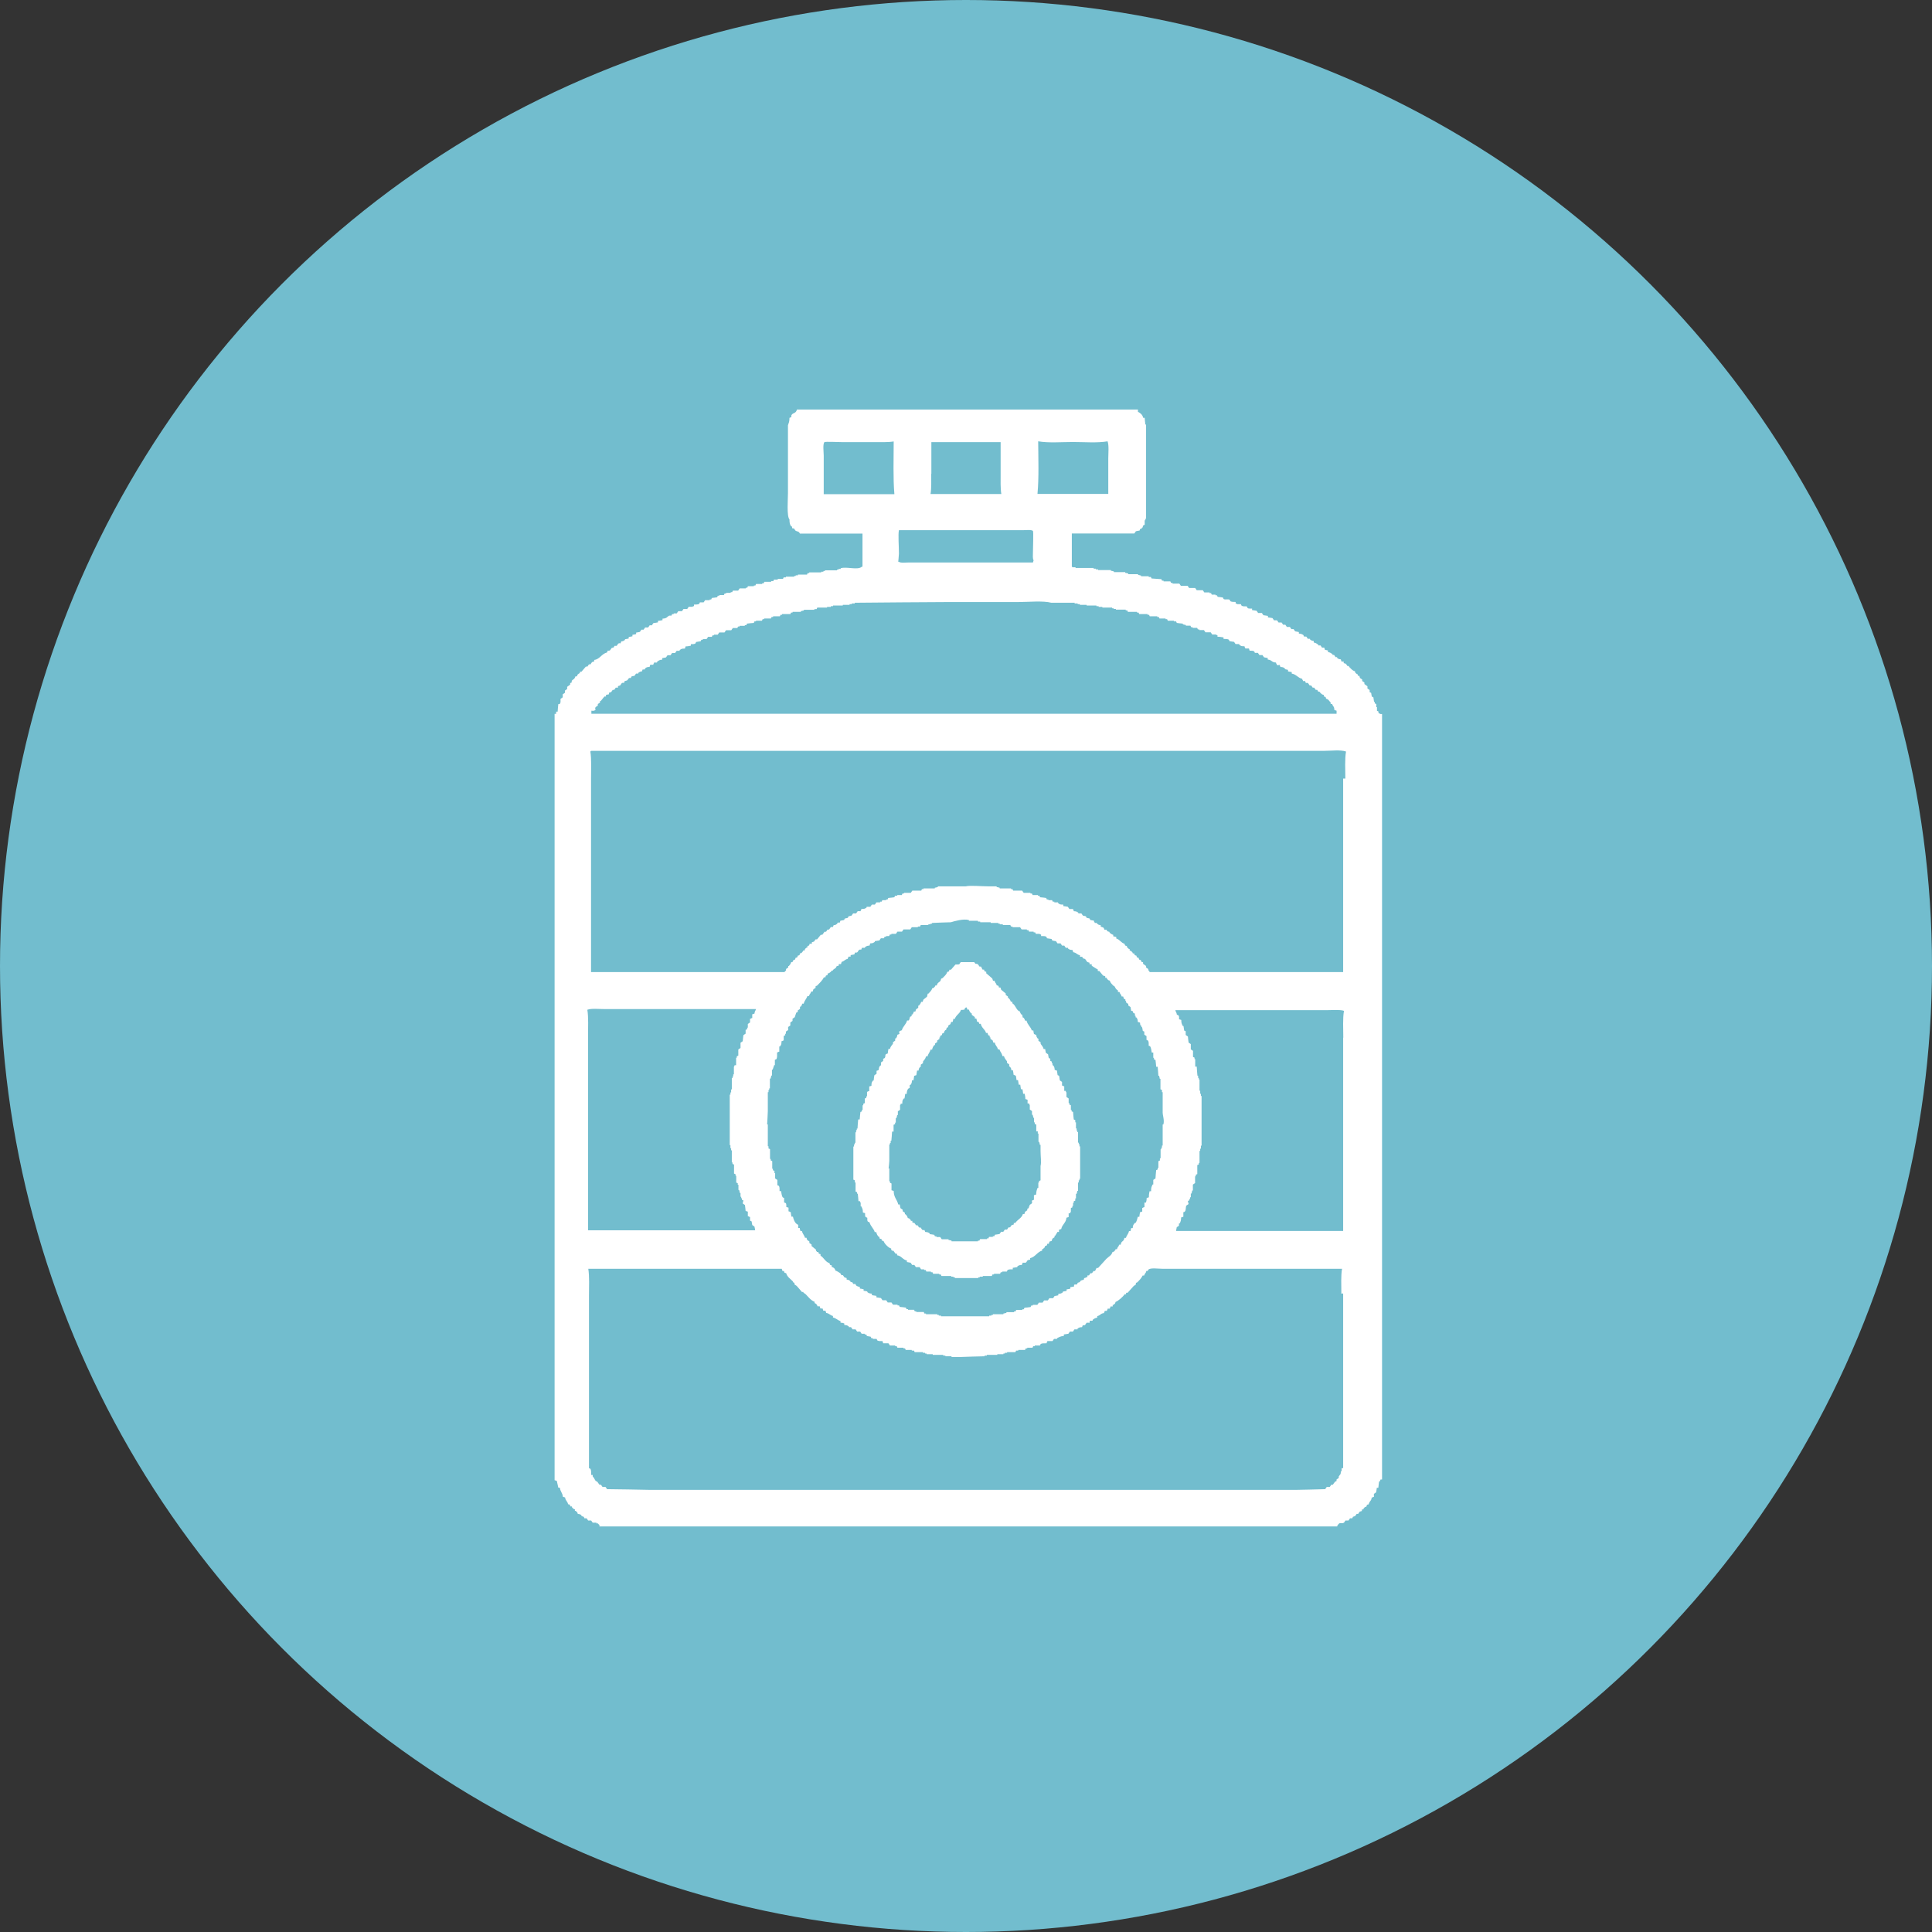 <?xml version="1.0" encoding="UTF-8"?><svg id="_レイヤー_2" xmlns="http://www.w3.org/2000/svg" viewBox="0 0 140 140"><rect x="0" y="0" width="140" height="140" fill="#333333" stroke="none"/><defs><style>.cls-1{fill:#fff;fill-rule:evenodd;}.cls-1,.cls-2{stroke-width:0px;}.cls-2{fill:#72bdce;}</style></defs><g id="_レイヤー_1-2"><circle class="cls-2" cx="70" cy="70" r="70"/><path class="cls-1" d="M99.89,51.67v-.11s-.07-.04-.11-.05v-.27h-.05v-.22s-.07-.04-.11-.05v-.11h-.05l-.05-.33s-.07-.04-.11-.05c-.02-.09-.04-.18-.05-.27-.04-.02-.07-.04-.11-.05v-.16c-.05-.04-.11-.07-.16-.11v-.16c-.07-.05-.15-.11-.22-.16v-.11c-.05-.04-.11-.07-.16-.11v-.11c-.05-.04-.11-.07-.16-.11-.02-.05-.04-.11-.05-.16h-.11v-.11h-.05c-.1-.11-.11-.03-.16-.22-.2-.05-.3-.21-.43-.33v-.05h-.11c-.04-.05-.07-.11-.11-.16-.05-.02-.11-.04-.16-.05v-.11h-.16c-.02-.05-.04-.11-.05-.16-.16-.02-.18-.03-.27-.11v-.05h-.11c-.04-.05-.07-.11-.11-.16h-.11v-.05c-.1-.08-.17-.13-.33-.16v-.11c-.07-.02-.14-.04-.22-.05-.02-.05-.04-.11-.05-.16h-.16c-.04-.05-.07-.11-.11-.16h-.16v-.05c-.11-.08-.17-.13-.33-.16v-.11c-.17-.03-.17-.04-.27-.11v-.05h-.16c-.04-.05-.07-.11-.11-.16h-.16s-.04-.07-.05-.11c-.09-.07-.17-.09-.33-.11v-.11l-.27-.05c-.04-.05-.07-.11-.11-.16h-.16c-.04-.05-.07-.11-.11-.16h-.22c-.04-.05-.07-.11-.11-.16h-.16c-.04-.05-.07-.11-.11-.16h-.22c-.04-.05-.07-.11-.11-.16h-.22c-.04-.05-.07-.11-.11-.16-.11-.02-.22-.04-.33-.05v-.11l-.33-.05c-.04-.05-.07-.11-.11-.16h-.27c-.04-.05-.07-.11-.11-.16-.11-.02-.22-.04-.33-.05v-.11c-.24,0-.33.03-.38-.16-.16,0-.29.01-.38-.05-.02-.04-.04-.07-.05-.11h-.27s.01-.03-.11-.05v-.11c-.16,0-.28,0-.38-.05-.02-.04-.04-.07-.05-.11-.15-.07-.31.02-.44-.05-.02-.04-.04-.07-.05-.11-.13-.02-.26-.04-.38-.05-.02-.04-.04-.07-.05-.11h-.11v-.05h-.27s-.04-.07-.05-.11h-.11v-.05h-.38c-.04-.05-.07-.11-.11-.16h-.44c-.04-.05-.07-.11-.11-.16h-.44c-.04-.05-.07-.11-.11-.16h-.49c-.04-.05-.07-.11-.11-.16h-.49v-.05h-.11s-.04-.07-.05-.11h-.49v-.05h-.11s-.04-.07-.05-.11l-.71-.05s-.04-.07-.05-.11h-.16v-.05h-.55v-.05c-.07-.02-.15-.04-.22-.05v-.05h-.71v-.05c-.07-.02-.15-.04-.22-.05v-.05h-.82v-.05c-.07-.02-.15-.04-.22-.05v-.05h-.93v-.05h-.16v-.05h-.16v-.05h-1.31v-.05h-.22c-.05-.06,0,0-.05-.05v-2.4h4.53c.04-.05.07-.11.11-.16.09-.02.18-.04.27-.05.06-.22.04-.06.16-.16v-.05h.05c.02-.05.04-.11.05-.16.04-.02.07-.04.11-.05v-.33h.05v-.11h.05v-6.82h-.05c-.02-.16-.04-.33-.05-.49h-.11c-.05-.24-.2-.34-.38-.44v-.16h-24.71c-.08.3-.27.22-.38.38-.1.16.1.14-.16.22,0,.29-.05.35-.11.54v4.91c0,.45-.1,1.69.11,1.91,0,.24.02.34.11.49h.05c.02.05.04.11.05.16h.11c.04.05.07.11.11.16.17.11.2,0,.33.22h4.53v2.4h-.05c-.29.27-1.11-.03-1.53.11v.05h-.16v.05h-.11v.05h-.87v.05h-.11v.05h-.16v.05h-.87v.05h-.11s-.04.07-.05.11h-.66v.05h-.16v.05h-.11v.05h-.6v.05h-.16s-.04.07-.05.11h-.38v.05h-.27s-.04.07-.05.11h-.16v.05h-.49s-.04.07-.05.11h-.11v.05h-.44s-.04.07-.05.11h-.11v.05h-.43s-.04.07-.05.11h-.11v.05h-.44c-.04.05-.07.11-.11.16h-.38s-.04.07-.05.11h-.11v.05h-.33v.05h-.11s-.04.07-.05.11h-.33v.05h-.11s-.04.07-.05.11c-.13.02-.25.04-.38.05-.02.04-.04.07-.05.11h-.11v.05h-.33c-.04.05-.07.11-.11.16h-.27s-.04.07-.05.11c-.1.05-.23.05-.38.05v.11c-.11.02-.11.05-.11.05h-.27c-.04.05-.07.11-.11.16h-.27c-.04.05-.07.11-.11.16h-.27c-.04.05-.07.11-.11.16h-.22v.05h-.11s-.04.07-.05.11h-.16c-.2.1-.14.2-.49.22v.11c-.11.02-.22.04-.33.05v.11c-.11.02-.22.04-.33.05-.04.05-.07.11-.11.16h-.16c-.04.05-.07.11-.11.16h-.22c-.04.05-.07.11-.11.16h-.16c-.04.05-.07.11-.11.16-.09.02-.18.04-.27.05v.11c-.09.02-.18.04-.27.05v.11l-.27.05v.11c-.09.02-.18.04-.27.05v.05c-.1.07-.11.09-.27.11-.08.26-.05.06-.22.16-.04.05-.07.11-.11.16h-.16s-.04.07-.05.11c-.05.02-.11.04-.16.05-.04.05-.07.11-.11.16-.17.11-.13-.1-.22.16-.39.09-.53.5-.93.54v.11c-.05.02-.11.04-.16.05-.04.05-.07.11-.11.16h-.11c-.04.05-.07.11-.11.16h-.11c-.11.13-.22.26-.33.38h-.11v.11h-.05c-.1.11-.11.03-.16.22h-.11c-.07.24-.17.19-.27.33v.11s-.07.04-.11.05v.11c-.07.05-.15.11-.22.16v.16c-.05.04-.11.07-.16.11v.16c-.05.04-.11.07-.16.11v.22c-.05.04-.11.07-.16.11v.27s-.04,0-.05.11h-.11c-.02.18-.04.36-.05.55h-.11v.16h-.11v55.53c.05.02.11.04.16.05.04.16.07.33.11.49h.11c.04.31.19.36.22.66.05.02.11.04.16.05.04.26.16.25.22.49.15.04.12.01.16.16h.11v.05c.11.1.04.11.22.16v.11h.05c.1.11.11.03.16.22.16.02.18.03.27.11v.05c.05.02.11.04.16.05.02.04.04.07.05.11h.16c.04.05.07.11.11.16h.22c.04.05.07.11.11.16h.27v.05h.11s.05.08.11.11v.11h53.46c.03-.11,0-.05.05-.11.16-.24.21-.05.44-.16.04-.05.07-.11.11-.16h.22c.04-.05.07-.11.11-.16h.16s.04-.07.05-.11c.05-.02.11-.04.16-.05.04-.05.07-.11.11-.16h.11c.04-.05.07-.11.11-.16.05-.02.11-.04.16-.05v-.11h.11v-.05c.11-.1.04-.11.22-.16.04-.15.01-.12.16-.16.06-.26.19-.22.22-.49.11-.03.05,0,.11-.05h.05v-.22c.05-.04.11-.07.16-.11.02-.11.04-.22.05-.33h.11l.05-.44s.07,0,.11-.16h.11v-55.47h-.11ZM75.24,31.98c.72.13,1.7.05,2.51.05s1.79.08,2.51-.05c.11.3.05.86.05,1.25v2.56h-5.13c.11-1.17.06-2.56.05-3.82M67.49,34.33v-2.29h5.02v2.29c0,.49-.02,1.07.05,1.47h-5.13c.07-.41.05-.98.05-1.47M65.14,38.42h9c.21,0,.59-.05.71.05.05.06,0,1.27,0,1.58,0,.18-.03.45.05.55-.02.05-.04.11-.05.16h-9c-.21,0-.59.05-.71-.05h-.05s.05-.5.05-.6c0-.49-.07-1.39,0-1.69M59.69,35.8v-2.78c0-.26-.08-.83.05-.98.07-.05,1.02,0,1.31,0h2.24c.49,0,1.07.02,1.47-.05,0,1.26-.05,2.65.05,3.82h-5.13ZM43,51.51c.3-.09.05-.07.16-.27.05-.04.11-.07.16-.11v-.11c.05-.04.11-.07.16-.11v-.11h.05c.09-.11.18-.22.27-.33h.11v-.11c.07-.02.15-.04.22-.05v-.11c.05-.02.11-.04.16-.05.04-.05.07-.11.11-.16h.11c.04-.05.07-.11.11-.16h.16v-.11c.05-.02.11-.04.16-.05.04-.05.07-.11.11-.16.17-.11.14.1.22-.16.3-.05.17-.11.33-.22h.11s.04-.07.05-.11c.07-.02.15-.04.22-.05.04-.05.07-.11.11-.16h.16v-.05c.1-.07.11-.09.27-.11.07-.26.05-.06.22-.16v-.05c.11-.08.13-.11.33-.11.02-.05.04-.11.05-.16h.22c.03-.11,0-.05.05-.11v-.05h.22v-.05c.12-.09.18-.15.38-.16v-.11l.27-.05c.04-.05.07-.11.11-.16h.22c.04-.05.07-.11.11-.16h.22c.04-.05.07-.11.11-.16h.22v-.05c.14-.1.14-.11.38-.11.02-.05.04-.11.05-.16.18,0,.25-.03.38-.05v-.11c.15,0,.24,0,.33-.05.02-.04.04-.07.05-.11l.33-.05s.04-.07.05-.11h.11v-.05h.27c.04-.05.07-.11.11-.16h.27s.04-.07.05-.11h.11v-.05h.27c.04-.05.07-.11.11-.16h.38c.04-.05.07-.11.11-.16h.38c.04-.05.07-.11.11-.16h.33s.04-.07.05-.11h.11v-.05h.38v-.05h.11s.04-.07.05-.11c.16-.02.33-.04.49-.05.02-.04.04-.07.05-.11h.11v-.05h.43s.04-.07.05-.11h.11v-.05h.49s.04-.07.05-.11h.11v-.05h.49s.04-.07.05-.11h.11v-.05h.6s.04-.07.05-.11h.11v-.05h.6v-.05c.07-.02.15-.04.22-.05v-.05h.76v-.05h.16s.04-.07.05-.11h.71v-.05h.27v-.05h.16v-.05h.71v-.05h.49v-.05h.16v-.05h.22v-.05c2.27-.02,4.55-.04,6.82-.05h5.02c.71,0,1.8-.11,2.4.05h1.69v.05h.22v.05h.16v.05h.49v.05h.71v.05h.16v.05h.27v.05h.71v.05h.11v.05h.16v.05h.71v.05h.11s.04.07.05.11h.66v.05h.11s.04.07.05.11h.6v.05h.11s.04.07.05.11h.55v.05h.11s.04.07.05.11h.44v.05h.11s.04.07.05.11h.44v.05h.16s.04.07.05.11c.15.02.29.04.44.05v.05c.07.02.15.04.22.05v.05h.33s.04.07.05.11h.11v.05h.33l.05.11h.11v.05h.33c.04.05.07.11.11.16h.38c.04.05.07.11.11.16h.27s.01.04.11.05v.11c.19,0,.29.03.44.05v.11c.15,0,.28,0,.38.05.02.04.04.07.05.11.11.02.22.04.33.05.04.05.07.11.11.16h.27v.05c.14.1.13.11.38.11.03.11,0,.05.05.11v.05h.27c.02.05.04.11.05.16.15,0,.24,0,.33.05.02.04.04.07.05.11h.22c.04.05.07.11.11.16h.22c.04.05.07.11.11.16.09.02.18.04.27.05v.11c.35.05.25.2.6.22.03.11,0,.05.05.11v.05c.19.12.18-.14.27.16.2.01.21.03.33.11v.05s.18.04.22.05v.11c.09.02.18.04.27.05v.11c.33.05.44.31.76.38.03.11,0,.05.05.11v.05h.16c.08.26.05.06.22.16.04.05.07.11.11.16h.11c.04.05.07.11.11.16h.11c.04.05.07.11.11.16h.11s.04.07.05.11c.05.02.11.04.16.05v.05c.09.08.13.13.27.16v.11c.15.04.12.01.16.16.2.05.2.16.33.27v.11h.11c.06.22.15.14.16.44.05.02.11.04.16.05v.22h-54v-.22ZM52.93,83.04v.16h.05v.16h.05v.87h.05v.11s.07.04.11.05v.65s.07.04.11.05v.11h.05v.49s.07.04.11.05v.11h.05v.38h.05c.02.07.04.15.05.22h.05v.27h.05v.11h.05v.11s.07.04.11.05c-.02.07-.04.15-.05.22.05.04.11.07.16.11.02.15.04.29.05.43.05.02.11.04.16.05v.33c.11.03.05,0,.11.05h.05v.27s.07.04.11.05c.02.09.04.18.05.27.05.04.11.07.16.11.02.09.04.18.05.27h-12.11v-14.02c0-.64.04-1.41-.05-1.96.29-.11.82-.05,1.2-.05h11.02c-.04.16-.09.13-.11.33-.05.02-.11.04-.16.05v.27c-.11.03-.05,0-.11.05h-.05v.27c-.05.04-.11.07-.16.11v.27h-.05v.11s-.07.04-.11.05v.27c-.05.04-.11.07-.16.11-.02.15-.04.29-.05.44-.05.04-.11.07-.16.11v.38c-.05.04-.11.07-.16.11v.44s-.07.04-.11.05v.11h-.05v.54h-.11c-.02.1-.05.11-.05.11v.55h-.05v.16h-.05v.11h-.05v.82h-.05v.22h-.05v.16h-.05v3.66h.05ZM97.33,93.73v12.66h-.11v.22h-.05c-.02.3-.06.21-.16.38v.11c-.05.04-.11.07-.16.11v.11s-.07.04-.11.05c-.05.07-.11.15-.16.22h-.11c-.04.05-.07.11-.11.16h-.22c-.04.05-.07.11-.11.16-.69.02-1.38.04-2.07.05h-46.91c-1.02-.02-2.04-.04-3.06-.05-.04-.05-.07-.11-.11-.16h-.22c-.04-.05-.07-.11-.11-.16h-.11c-.05-.07-.11-.15-.16-.22-.04-.02-.07-.04-.11-.05-.09-.12-.11-.23-.22-.33v-.11h-.11c0-.17,0-.33-.05-.44-.04-.02-.07-.04-.11-.05v-12.49c0-.64.04-1.41-.05-1.96h14.02c.02.05.04.11.05.16h.11c.04.15.01.12.16.16.07.27.32.42.49.6v.05s.07.04.11.05v.11c.05.04.11.07.16.11.13.15.26.29.38.44h.11v.05c.05.04.11.07.16.11.17.17.39.47.65.55v.11h.05c.1.11.11.04.16.22h.16c.02.05.04.11.05.16h.16c.02.05.04.11.05.16h.16c.02.05.04.11.05.16.25.04.25.16.49.22v.11c.23.05.33.19.55.27v.11c.14,0,.19.02.27.05v.11c.2.02.21.03.33.11v.05h.16c.04.05.07.11.11.16h.22c.04.05.07.11.11.16h.22c.04.05.07.11.11.16h.22v.05h.11s.04.07.05.11c.09.02.18.04.27.05.02.04.04.07.05.11h.11v.05h.27s.04.07.05.11c.09.06.22.05.38.05.02.05.04.11.05.16h.38c.04.05.07.11.11.16h.38v.05h.11s.04.07.05.11h.44v.05h.11s.04.07.05.11h.44v.05h.16s.04.07.05.11h.6v.05h.16v.05h.11v.05h.44v.05h.76v.05h.16v.05h.44v.05h.71c.57-.02,1.13-.04,1.69-.05v-.05h.16v-.05h.76v-.05h.44v-.05h.11v-.05h.16v-.05h.6s.04-.07.05-.11h.16v-.05h.49s.04-.07.05-.11h.11v-.05h.38s.04-.07.05-.11h.11v-.05h.38s.04-.07.05-.11c.11-.06.26-.05.43-.05.03-.11,0-.05.05-.11v-.05h.38c.04-.05.07-.11.11-.16h.22v-.05c.16-.08.27-.15.49-.16v-.11l.33-.05c.04-.05.07-.11.11-.16h.22c.04-.05.07-.11.11-.16h.22v-.05c.11-.08.13-.1.33-.11.08-.26.05-.06.22-.16.04-.05.07-.11.11-.16h.22v-.11c.05-.08.14,0,.22-.05v-.05c.1-.08.17-.13.33-.16v-.11c.26-.06.22-.19.49-.22.03-.11,0-.05.05-.11v-.05h.16c.03-.11,0-.05.05-.11v-.05h.16c.03-.11,0-.05.05-.11v-.05h.16v-.11h.05c.1-.11.11-.03.16-.22.18-.05.57-.4.65-.55h.11v-.11h.11c.15-.16.29-.33.44-.49.05-.04.11-.07.16-.11v-.11s.07-.04.11-.05c.14-.15.29-.29.38-.49h.11c.05-.19.12-.14.16-.33h.11c.03-.11,0-.05.05-.11.16-.13.72-.05.98-.05h13.04c-.09.5-.05,1.21-.05,1.8M70.87,66.73v.05h.16v.05h.76v.05h.55v.05h.11v.05h.22v.05h.54s.04.07.05.11h.11v.05h.55c.04.05.07.11.11.16h.38v.05h.11s.04.07.05.11h.33v.05h.11s.04.07.05.11h.27s0,.03.11.05v.11c.16,0,.29-.01.38.05.02.04.04.07.05.11l.33.05s.04.07.05.11c.09.02.18.04.27.05.04.05.07.11.11.16h.22c.04.05.07.11.11.16h.16c.04.05.07.11.11.16h.16v.05c.11.08.13.1.33.11.02.05.04.11.05.16.25.04.25.17.49.22v.11h.16s.04.07.05.11c.05.02.11.04.16.05.05.07.11.15.16.22.05.02.11.04.16.05v.11h.16v.11s.4.26.44.27v.11h.11l.27.33c.05.02.11.04.16.05v.11h.11v.05c.11.1.04.11.22.16.05.18.17.26.27.38h.05c.11.16.09.22.27.33v.11h.11c.05.19.12.14.16.33h.11c.02.05.04.11.05.16.04.02.07.04.11.05v.11h.05v.11c.05.04.11.07.16.11v.11c.05.04.11.07.16.11l.05.27c.22.06.06.02.16.16l.11.05v.16h.05v.11h.05c.08.11.1.13.11.33.05.02.11.04.16.05.02.12,0,.14.05.22h.05v.11h.05c.02.09.04.18.05.27l.11.05v.22c.05.04.11.07.16.11v.27s.07.04.11.05c.06.09.05.22.05.38.11.03.05,0,.11.05.05.06.1.34.11.44h.11v.38h.05v.11s.07.04.11.05c.02.16.04.33.05.49h.11l.05.65h.05c.02.07.04.15.05.22h.05v.76s.07.04.11.05v.16h.05v1.47c0,.22.14.58.05.87h-.05v1.53h-.05v.16h-.05v.11h-.05v.65h-.05v.16s-.07.04-.11.05v.49h-.05v.11s-.07.04-.11.05c-.02.2-.04.4-.05.6-.05.04-.11.07-.16.11v.33h-.05c-.08.18-.11.22-.11.49h-.11c-.03.14-.05.24-.05.44-.05.02-.11.04-.16.05,0,.16-.02.23-.05.33h-.11v.33c-.11.03-.05,0-.11.05h-.05v.27c-.05.02-.11.04-.16.05-.02.11-.04.22-.05.33h-.11c-.04.16-.08.32-.16.44h-.05c-.1.13-.15.15-.16.38h-.11c-.02.07-.04.15-.05.22h-.11c-.05.23-.17.29-.22.49h-.11c-.02.05-.04.11-.05.16-.1.13-.17.08-.22.33h-.11c-.05.19-.12.14-.16.33h-.11v.05c-.11.1-.04.11-.22.16-.06.24-.28.33-.44.49-.2.22-.4.44-.6.66h-.11c-.04.07-.07.15-.11.22h-.11c-.04.05-.07.11-.11.16h-.11c-.04.05-.07.11-.11.16h-.11v.11c-.11.03-.05,0-.11.05-.15.04-.12.01-.16.16-.16.02-.18.04-.27.11v.05c-.05.02-.11.04-.16.05-.02.04-.04.07-.05.11-.08.05-.17-.02-.22.05v.11c-.09.02-.18.04-.27.05v.11c-.09.02-.18.04-.27.05v.11l-.27.05v.05c-.11.08-.13.1-.33.11v.11c-.09.02-.18.04-.27.05-.04.05-.07.11-.11.16h-.27c-.04.05-.07.11-.11.16h-.27c-.04.05-.07.11-.11.16h-.27c-.04.05-.07.11-.11.16h-.33v.05h-.11s-.04.07-.05.11c-.15.02-.29.04-.44.05-.02.04-.04.07-.05.11h-.11v.05h-.44s-.04.07-.05.11h-.11v.05h-.55v.05c-.07.02-.15.04-.22.05v.05h-.76v.05h-.11v.05h-.16v.05h-3.49v-.05h-.16v-.05h-.11v-.05h-.82v-.05h-.11s-.04-.07-.05-.11h-.54v-.05h-.11s-.04-.07-.05-.11h-.44v-.05h-.11l-.05-.11c-.15-.02-.29-.04-.44-.05-.02-.04-.04-.07-.05-.11h-.11v-.05h-.33c-.04-.05-.07-.11-.11-.16h-.27c-.04-.05-.07-.11-.11-.16h-.27c-.04-.05-.07-.11-.11-.16-.11-.02-.22-.04-.33-.05v-.11l-.33-.05v-.11c-.2-.02-.21-.03-.33-.11v-.05c-.09-.02-.18-.04-.27-.05v-.11c-.09-.02-.18-.04-.27-.05v-.11c-.11-.03-.19-.05-.27-.11-.02-.04-.04-.07-.05-.11h-.16s-.04-.07-.05-.11c-.05-.02-.11-.04-.16-.05v-.05c-.1-.07-.11-.09-.27-.11v-.11c-.05-.02-.11-.04-.16-.05-.04-.05-.07-.11-.11-.16h-.11s-.04-.07-.05-.11c-.08-.07-.27-.19-.38-.22-.05-.18-.12-.21-.27-.27v-.11c-.15-.04-.12-.01-.16-.16-.3-.08-.41-.4-.65-.54v-.11c-.15-.04-.12-.01-.16-.16h-.11v-.05h-.05v-.11l-.33-.27v-.11c-.05-.04-.11-.07-.16-.11v-.11c-.05-.04-.11-.07-.16-.11-.02-.05-.04-.11-.05-.16h-.11c-.05-.2-.17-.27-.22-.49h-.11c-.02-.07-.04-.15-.05-.22h-.11v-.22c-.05-.04-.11-.07-.16-.11-.11-.12-.18-.3-.22-.49h-.11c-.02-.11-.04-.22-.05-.33-.11-.03-.05,0-.11-.05h-.05v-.27c-.05-.02-.11-.04-.16-.05,0-.23.02-.28-.16-.33v-.33c-.11-.03-.05,0-.11-.05-.05-.06-.1-.35-.11-.44h-.11c0-.16.01-.29-.05-.38l-.11-.05v-.38c-.05-.04-.11-.07-.16-.11v-.38h-.05v-.16s-.07-.04-.11-.05v-.11h-.05v-.55s-.07-.04-.11-.05v-.11h-.05v-.71s-.07-.04-.11-.05v-.16h-.05v-1.58h-.05c.02-.33.04-.65.05-.98v-1.36h.05v-.16h.05v-.11h.05v-.71h.05c.02-.07.04-.15.05-.22h.05v-.43h.05l.11-.33h.05v-.38s.07-.04.11-.05c.07-.12.05-.3.05-.49.11-.03.05,0,.11-.05h.05v-.38h.05c.09-.14.11-.14.11-.38.11-.03.05,0,.11-.05h.05v-.33s.07-.04.11-.05v-.11h.05v-.16c.05-.04.11-.07.16-.11v-.22c.05-.04.11-.07.16-.11v-.22c.05-.04.11-.07.16-.11v-.16c.05-.04.11-.07.16-.11.04-.11.07-.22.11-.33.04-.02.07-.04.11-.05v-.11c.05-.04.11-.07.16-.11v-.16h.05c.06-.08.08-.09.11-.22h.11c.05-.23.19-.33.27-.55h.11c.05-.19.11-.14.16-.33h.11c.02-.05.04-.11.05-.16.05-.04.11-.07.16-.11v-.11s.07-.04.11-.05c.17-.18.38-.36.49-.6h.11c.04-.15.01-.12.16-.16v-.11c.14-.04.18-.09.27-.16v-.05h.11v-.05c.07-.05.15-.11.22-.16.02-.04.04-.07.05-.11.05-.02.11-.04.16-.05v-.11h.16c.02-.05.04-.11.05-.16.2-.05.22-.17.44-.22.03-.11,0-.05.05-.11v-.05h.16v-.11l.27-.05c.08-.26.05-.06.22-.16.04-.05.07-.11.11-.16.17-.11.14.1.22-.16h.22v-.05c.12-.07.13-.1.33-.11.02-.05.04-.11.05-.16.2-.01.21-.03.33-.11v-.05c.11-.02.22-.04.33-.05.04-.05.07-.11.11-.16h.22s.04-.07.05-.11h.11v-.05h.22l.05-.11h.11v-.05h.33c.04-.05.07-.11.11-.16h.33c.04-.05.07-.11.11-.16h.49c.04-.05.07-.11.11-.16h.44v-.05h.16l.05-.11h.55v-.05h.16v-.05h.11v-.05c.45-.02.91-.04,1.36-.05.26-.08.91-.27,1.31-.16v.05h.6ZM97.33,75.18v14.02h-12.11l.05-.27c.05-.04.11-.07.16-.11v-.16h.05c.08-.15.1-.21.11-.44.05-.02.11-.04.16-.05v-.33c.11-.03.05,0,.11-.05.1-.11.04-.31.11-.43.05-.04.11-.07.16-.11-.02-.07-.04-.15-.05-.22.04-.02.07-.04.11-.05v-.11h.05v-.11h.05v-.27h.05c.02-.07.04-.15.05-.22h.05v-.43c.05-.04.11-.07.16-.11v-.49h.05v-.11s.07-.04.11-.05v-.65s.07-.04.11-.05v-.11h.05v-.87h.05v-.16h.05v-.22h.05v-3.6h-.05v-.16h-.05v-.22h-.05v-.82h-.05v-.11h-.05v-.16h-.05c-.02-.22-.04-.44-.05-.66h-.11v-.54h-.05v-.11l-.11-.05v-.44c-.05-.04-.11-.07-.16-.11v-.38c-.05-.04-.11-.07-.16-.11-.02-.15-.04-.29-.05-.44-.05-.04-.11-.07-.16-.11v-.27s-.07-.04-.11-.05l-.05-.33h-.05c-.07-.15-.11-.2-.11-.44-.05-.02-.11-.04-.16-.05,0-.22.02-.28-.16-.33-.03-.21-.07-.15-.11-.33h11.02c.38,0,.91-.05,1.2.05-.1.55-.05,1.32-.05,1.96M97.33,56.42v14.02h-14.02s-.04-.07-.05-.11h-.05v-.11c-.05-.04-.11-.07-.16-.11v-.11c-.07-.05-.15-.11-.22-.16v-.11c-.15-.04-.12-.01-.16-.16-.15-.04-.12-.01-.16-.16-.15-.04-.12-.01-.16-.16-.15-.04-.12-.01-.16-.16h-.11v-.05c-.11-.1-.04-.11-.22-.16v-.11h-.05c-.1-.11-.11-.03-.16-.22-.15-.04-.12-.01-.16-.16-.26-.07-.34-.31-.6-.38v-.11c-.07-.02-.15-.04-.22-.05v-.11c-.14-.04-.18-.09-.27-.16v-.05c-.05-.02-.11-.04-.16-.05-.02-.04-.04-.07-.05-.11h-.16c-.05-.19-.1-.16-.27-.22v-.11c-.17-.02-.17-.04-.27-.11v-.05h-.16v-.05h-.05v-.11c-.09-.02-.18-.04-.27-.05-.02-.04-.04-.07-.05-.11-.07-.02-.15-.04-.22-.05-.02-.04-.04-.07-.05-.11-.07-.02-.15-.04-.22-.05-.04-.05-.07-.11-.11-.16h-.22v-.05c-.11-.08-.13-.1-.33-.11-.03-.11,0-.05-.05-.11v-.05h-.27c-.04-.05-.07-.11-.11-.16-.11-.02-.22-.04-.33-.05v-.11c-.25,0-.24-.01-.38-.11v-.05h-.27v-.05h-.11s-.04-.07-.05-.11h-.27v-.05h-.11s-.04-.07-.05-.11c-.15-.02-.29-.04-.44-.05-.02-.04-.04-.07-.05-.11h-.11v-.05h-.38s-.04-.07-.05-.11h-.11v-.05h-.49c-.04-.05-.07-.11-.11-.16h-.65s-.04-.07-.05-.11h-.11v-.05h-.82v-.05c-.07-.02-.15-.04-.22-.05v-.05h-.6c-.49,0-1.34-.08-1.64,0h-2.02v.05c-.07.02-.15.04-.22.05v.05h-.82v.05h-.11s-.04.07-.05.11h-.65c-.04.05-.07.11-.11.16h-.49v.05h-.11s-.04.07-.05.11h-.33v.05h-.16s-.04.07-.05.11c-.15.02-.29.04-.44.05-.02.04-.04.07-.05.11h-.11v.05h-.27s-.04.07-.05.11h-.11v.05h-.27c-.04.05-.07.11-.11.16h-.22c-.04.05-.07.11-.11.16h-.27v.05c-.14.1-.13.1-.38.11-.03.11,0,.05-.05.11v.05h-.22c-.04.05-.07.11-.11.16h-.22c-.04.05-.07.11-.11.16-.07.02-.15.04-.22.05l-.05.11c-.07.02-.15.04-.22.05-.02.04-.04.07-.05.11l-.27.05c-.07.26-.05.06-.22.16v.05c-.1.07-.1.1-.27.11-.08.26-.05.06-.22.16-.04.05-.07.11-.11.16h-.11c-.04.05-.07.11-.11.16h-.11c-.05.07-.11.15-.16.22h-.11c-.09.11-.18.22-.27.33h-.11c-.04.05-.07.11-.11.16-.05.02-.11.04-.16.05v.11h-.16c-.04.15-.01.12-.16.16v.11h-.05c-.1.11-.11.03-.16.22h-.11v.05c-.11.1-.03.11-.22.16-.04.15-.01.13-.16.16-.04.15-.01.12-.16.16-.04.15-.01.12-.16.16-.04.15-.01.12-.16.16-.04.14-.09.18-.16.27h-.05v.11c-.05.04-.11.07-.16.11v.11s-.07.04-.11.11h-14.02v-14.02c0-.64.04-1.41-.05-1.96.06-.05,0,0,.05-.05h53.13c.48,0,1.19-.09,1.58.05-.1.55-.05,1.32-.05,1.96M69.4,69.89h-.16c-.11.13-.22.26-.33.38h-.11c-.04.15-.01.12-.16.16-.05.19-.21.31-.33.44-.04.02-.07.04-.11.05-.02.05-.04.11-.05.16-.12.13-.21.11-.27.33h-.11v.05c-.11.1-.03.11-.22.16-.05.18-.17.26-.27.38h-.05c-.02.07-.04.15-.05.22-.09.07-.18.15-.27.22-.02.05-.04.11-.05.16h-.11c-.04.15-.09.17-.16.27h-.05v.16c-.05.04-.11.07-.16.11-.02.05-.04.11-.05.16h-.11c-.03.12-.05.14-.11.22h-.05v.11s-.07.04-.11.05c-.04.07-.04.23-.11.27h-.11c-.07.29-.31.43-.38.71-.11.03-.05,0-.11.05h-.05c-.12.19.14.18-.16.27-.03.17-.04.17-.11.27h-.05v.16c-.05.04-.11.07-.16.11v.11c-.08.13-.18.19-.22.38h-.11c-.02.11-.04.22-.05.33-.28.08-.1.14-.22.33-.04.02-.07.04-.11.05v.16c-.05.04-.11.07-.16.11v.22h-.05c-.08.11-.1.13-.11.33-.11.03-.05,0-.11.05h-.05v.22c-.05.04-.11.07-.16.11-.02.13-.04.25-.05.38h-.05c-.09.14-.11.14-.11.38-.05.02-.11.04-.16.05v.33c-.11.03-.05,0-.11.05h-.05v.33h-.05v.11s-.07.04-.11.05v.33s-.07.04-.11.05v.11h-.05v.33h-.05v.11s-.07.04-.11.05c-.02.18-.04.36-.05.54h-.11c-.02.22-.04.44-.05.66h-.05v.11h-.05v.16h-.05v.76h-.05v.11h-.05v.16h-.05v2.4s.07.04.11.05v.16h.05v.65s.07.04.11.05v.11h.05c.02.18.04.36.05.54h.11c.02.11.05.11.05.11v.27h.05c.07.16.11.2.11.44.05.02.11.04.16.05,0,.23-.02.28.16.33,0,.23-.02.28.16.33.07.28.32.47.38.71h.11c.03.15.08.23.16.33h.05c.02.05.04.11.05.16h.11c.04.15.01.12.16.16.05.18.36.5.55.54v.11h.05v.05h.11c.05.07.11.15.16.22h.11v.11c.33.05.39.31.71.38v.11l.27.05c.04.05.07.11.11.16h.16c.04.05.07.11.11.16h.27c.04.05.07.11.11.16h.22v.05h.11s.04.07.05.11h.33v.05h.11s.04.07.05.11h.44v.05h.11s.04.07.05.11h.71v.05h.16v.05h.11v.05h1.69v-.05h.11v-.05h.22v-.05h.65s.04-.07.05-.11h.11v-.05h.44s.04-.07.05-.11h.11v-.05h.33s.04-.07.05-.11c.1-.06.23-.05.38-.05v-.11l.33-.05v-.05c.11-.08.13-.1.33-.11.03-.11,0-.05.05-.11v-.05h.22c.15-.08.02-.19.33-.22v-.11c.38-.09.51-.45.87-.55v-.11h.05c.1-.11.11-.03.16-.22.15-.04.12-.01.16-.16h.11c.02-.05.04-.11.05-.16.05-.02.11-.04.16-.05.02-.05.04-.11.05-.16.05-.04.11-.07.16-.11v-.11h.05c.05-.09.11-.18.16-.27h.11v-.16c.05-.02.11-.04.16-.05.08-.36.35-.44.38-.82.05-.02.11-.04.16-.05v-.27h.11c.02-.11.05-.11.05-.11v-.27s.07-.04.11-.05v-.11h.05v-.22h.05v-.11s.07-.04.11-.05v-.16h.05v-.33h.05c.02-.07.04-.15.05-.22h.05v-.6h.05v-.16h.05v-.11h.05v-2.35h-.05v-.16h-.05v-.11h-.05v-.76h-.05v-.11h-.05v-.16h-.05v-.44h-.05v-.16s-.07-.04-.11-.05c-.02-.18-.04-.36-.05-.54-.04-.02-.07-.04-.11-.05v-.11h-.05v-.33s-.07-.04-.11-.05v-.11h-.05v-.33c-.05-.04-.11-.07-.16-.11v-.33s-.04,0-.05-.11h-.11v-.33c-.11-.03-.05,0-.11-.05h-.05v-.27c-.05-.04-.11-.07-.16-.11l-.05-.33s-.07-.04-.11-.05l-.05-.33c-.05-.02-.11-.04-.16-.05-.02-.2-.03-.21-.11-.33h-.05v-.16h-.05v-.11s-.07-.04-.11-.05v-.16s-.07-.04-.11-.05c-.02-.09-.04-.18-.05-.27-.05-.04-.11-.07-.16-.11-.02-.09-.04-.18-.05-.27h-.11c-.05-.19-.14-.25-.22-.38v-.11c-.05-.04-.11-.07-.16-.11v-.16h-.05c-.07-.1-.09-.11-.11-.27-.11-.03-.05,0-.11-.05h-.05c-.02-.09-.04-.18-.05-.27h-.11c-.08-.27-.32-.42-.38-.71h-.11c-.03-.12-.05-.14-.11-.22h-.05c-.02-.07-.04-.15-.05-.22h-.05c-.06-.08-.08-.1-.11-.22-.27-.08-.29-.44-.55-.6v-.11h-.11c-.04-.14-.09-.18-.16-.27h-.05v-.11c-.05-.04-.11-.07-.16-.11v-.11c-.11-.09-.22-.18-.33-.27-.02-.05-.04-.11-.05-.16h-.11c-.04-.15-.01-.12-.16-.16-.05-.19-.11-.14-.16-.33h-.11c-.02-.05-.04-.11-.05-.16-.15-.13-.29-.26-.44-.38v-.11c-.15-.04-.12-.01-.16-.16h-.11c-.04-.07-.07-.15-.11-.22h-.11c-.04-.05-.07-.11-.11-.16-.17-.1-.14.06-.27-.16h-.98c-.04.05-.07.11-.11.16M69.89,73.16c.03-.11,0-.05.05-.11.06-.06,0-.02.11-.05.02.05.04.11.05.16h.11c.04.14.09.18.16.27h.05v.11c.07.05.15.11.22.16v.11h.11c.02.07.04.15.05.22.15.04.12.01.16.16h.11c.07.32.31.39.38.66h.11c.02.05.04.11.05.16.04.02.07.04.11.05v.11h.05v.11c.05.04.11.07.16.11.02.05.04.11.05.16h.11c.04.25.17.25.22.49h.11c.06.2.17.24.22.49h.11c.05.19.14.25.22.38v.11c.05.04.11.07.16.11v.16h.05c.07.1.09.1.11.27h.11c.02.11.04.22.05.33.11.03.05,0,.11.05h.05c.02.11.04.22.05.33h.11l.05.33h.11l.05.33h.11c.02.11.04.22.05.33h.11c.02.14.05.2.05.38.05.02.11.04.16.05v.27h.11c.02.11.05.11.05.11v.33c.05.04.11.07.16.11v.27h.05c.02.07.04.15.05.22h.05v.33h.05v.11s.07.04.11.05v.49h.11v.16h.05v.6h.05c.02.07.04.15.05.22h.05v.44c0,.39.07.84,0,1.09v1.04s-.07.04-.11.05v.11h-.05v.38h-.05c-.07.17-.1.25-.11.49-.05.02-.11.04-.16.05v.33c-.3.1-.05.07-.16.27-.05.04-.11.07-.16.11v.11h-.05v.11l-.11.05v.11c-.05.04-.11.07-.16.11-.02.05-.04.11-.05.16h-.11c-.08.3-.4.41-.55.65h-.11v.11c-.05.02-.11.04-.16.05-.04.05-.07.11-.11.16h-.11c-.04.05-.07.11-.11.16h-.16c-.04.05-.07.11-.11.16h-.16c-.04.05-.07.11-.11.16-.11.02-.22.04-.33.05-.02.04-.04.07-.05.11h-.11v.05h-.27s-.04.07-.05.11h-.11v.05h-.49s-.04.07-.05.11h-.11v.05h-1.91v-.05c-.07-.02-.15-.04-.22-.05v-.05h-.49c-.04-.05-.07-.11-.11-.16h-.27v-.05h-.11s-.04-.07-.05-.11c-.11-.02-.22-.04-.33-.05v-.05c-.11-.08-.13-.09-.33-.11-.08-.26-.05-.06-.22-.16-.04-.05-.07-.11-.11-.16h-.11c-.04-.05-.07-.11-.11-.16h-.11c-.04-.05-.07-.11-.11-.16-.05-.02-.11-.04-.16-.05v-.11h-.11v-.05c-.11-.1-.04-.11-.22-.16-.04-.14-.08-.18-.16-.27h-.05v-.11c-.05-.04-.11-.07-.16-.11v-.11c-.05-.04-.11-.07-.16-.11-.02-.09-.04-.18-.05-.27h-.11c-.09-.37-.33-.51-.33-.98-.05-.02-.11-.04-.16-.05v-.49s-.07-.04-.11-.05v-.11h-.05v-.93h-.05c.02-.18.04-.36.05-.54v-1.2h.05v-.11h.05v-.16h.05c.02-.22.04-.44.05-.66h.11v-.49s.07-.04.11-.05v-.11h.05v-.33h.05c.02-.07.04-.15.05-.22h.05v-.27c.05-.04.11-.07.16-.11v-.33s.03,0,.05-.11h.11c.01-.25.01-.24.11-.38h.05c.02-.11.04-.22.05-.33h.11c.01-.19.03-.27.11-.38.04-.02.07-.04.11-.05v-.22h.05c.08-.11.1-.13.11-.33h.11c.02-.11.04-.22.05-.33.05-.02.11-.04.16-.05l.05-.33h.11c.02-.17.04-.17.11-.27h.05v-.16c.05-.04.11-.07.16-.11v-.11c.08-.13.18-.19.22-.38h.11c.05-.21.17-.29.22-.49h.11c.03-.15.08-.23.16-.33h.05v-.11c.05-.04.11-.07.16-.11v-.11c.05-.04.11-.07.16-.11v-.11h.05v-.11l.11-.05c.1-.14-.06-.1.16-.16.03-.12.05-.14.11-.22h.05c.02-.05.04-.11.05-.16.04-.02.07-.04.11-.05v-.11c.05-.04.11-.07.16-.11.02-.05.04-.11.05-.16h.11c.02-.07.04-.15.05-.22h.11c.08-.28.37-.38.44-.65h.11Z"/></g></svg>
